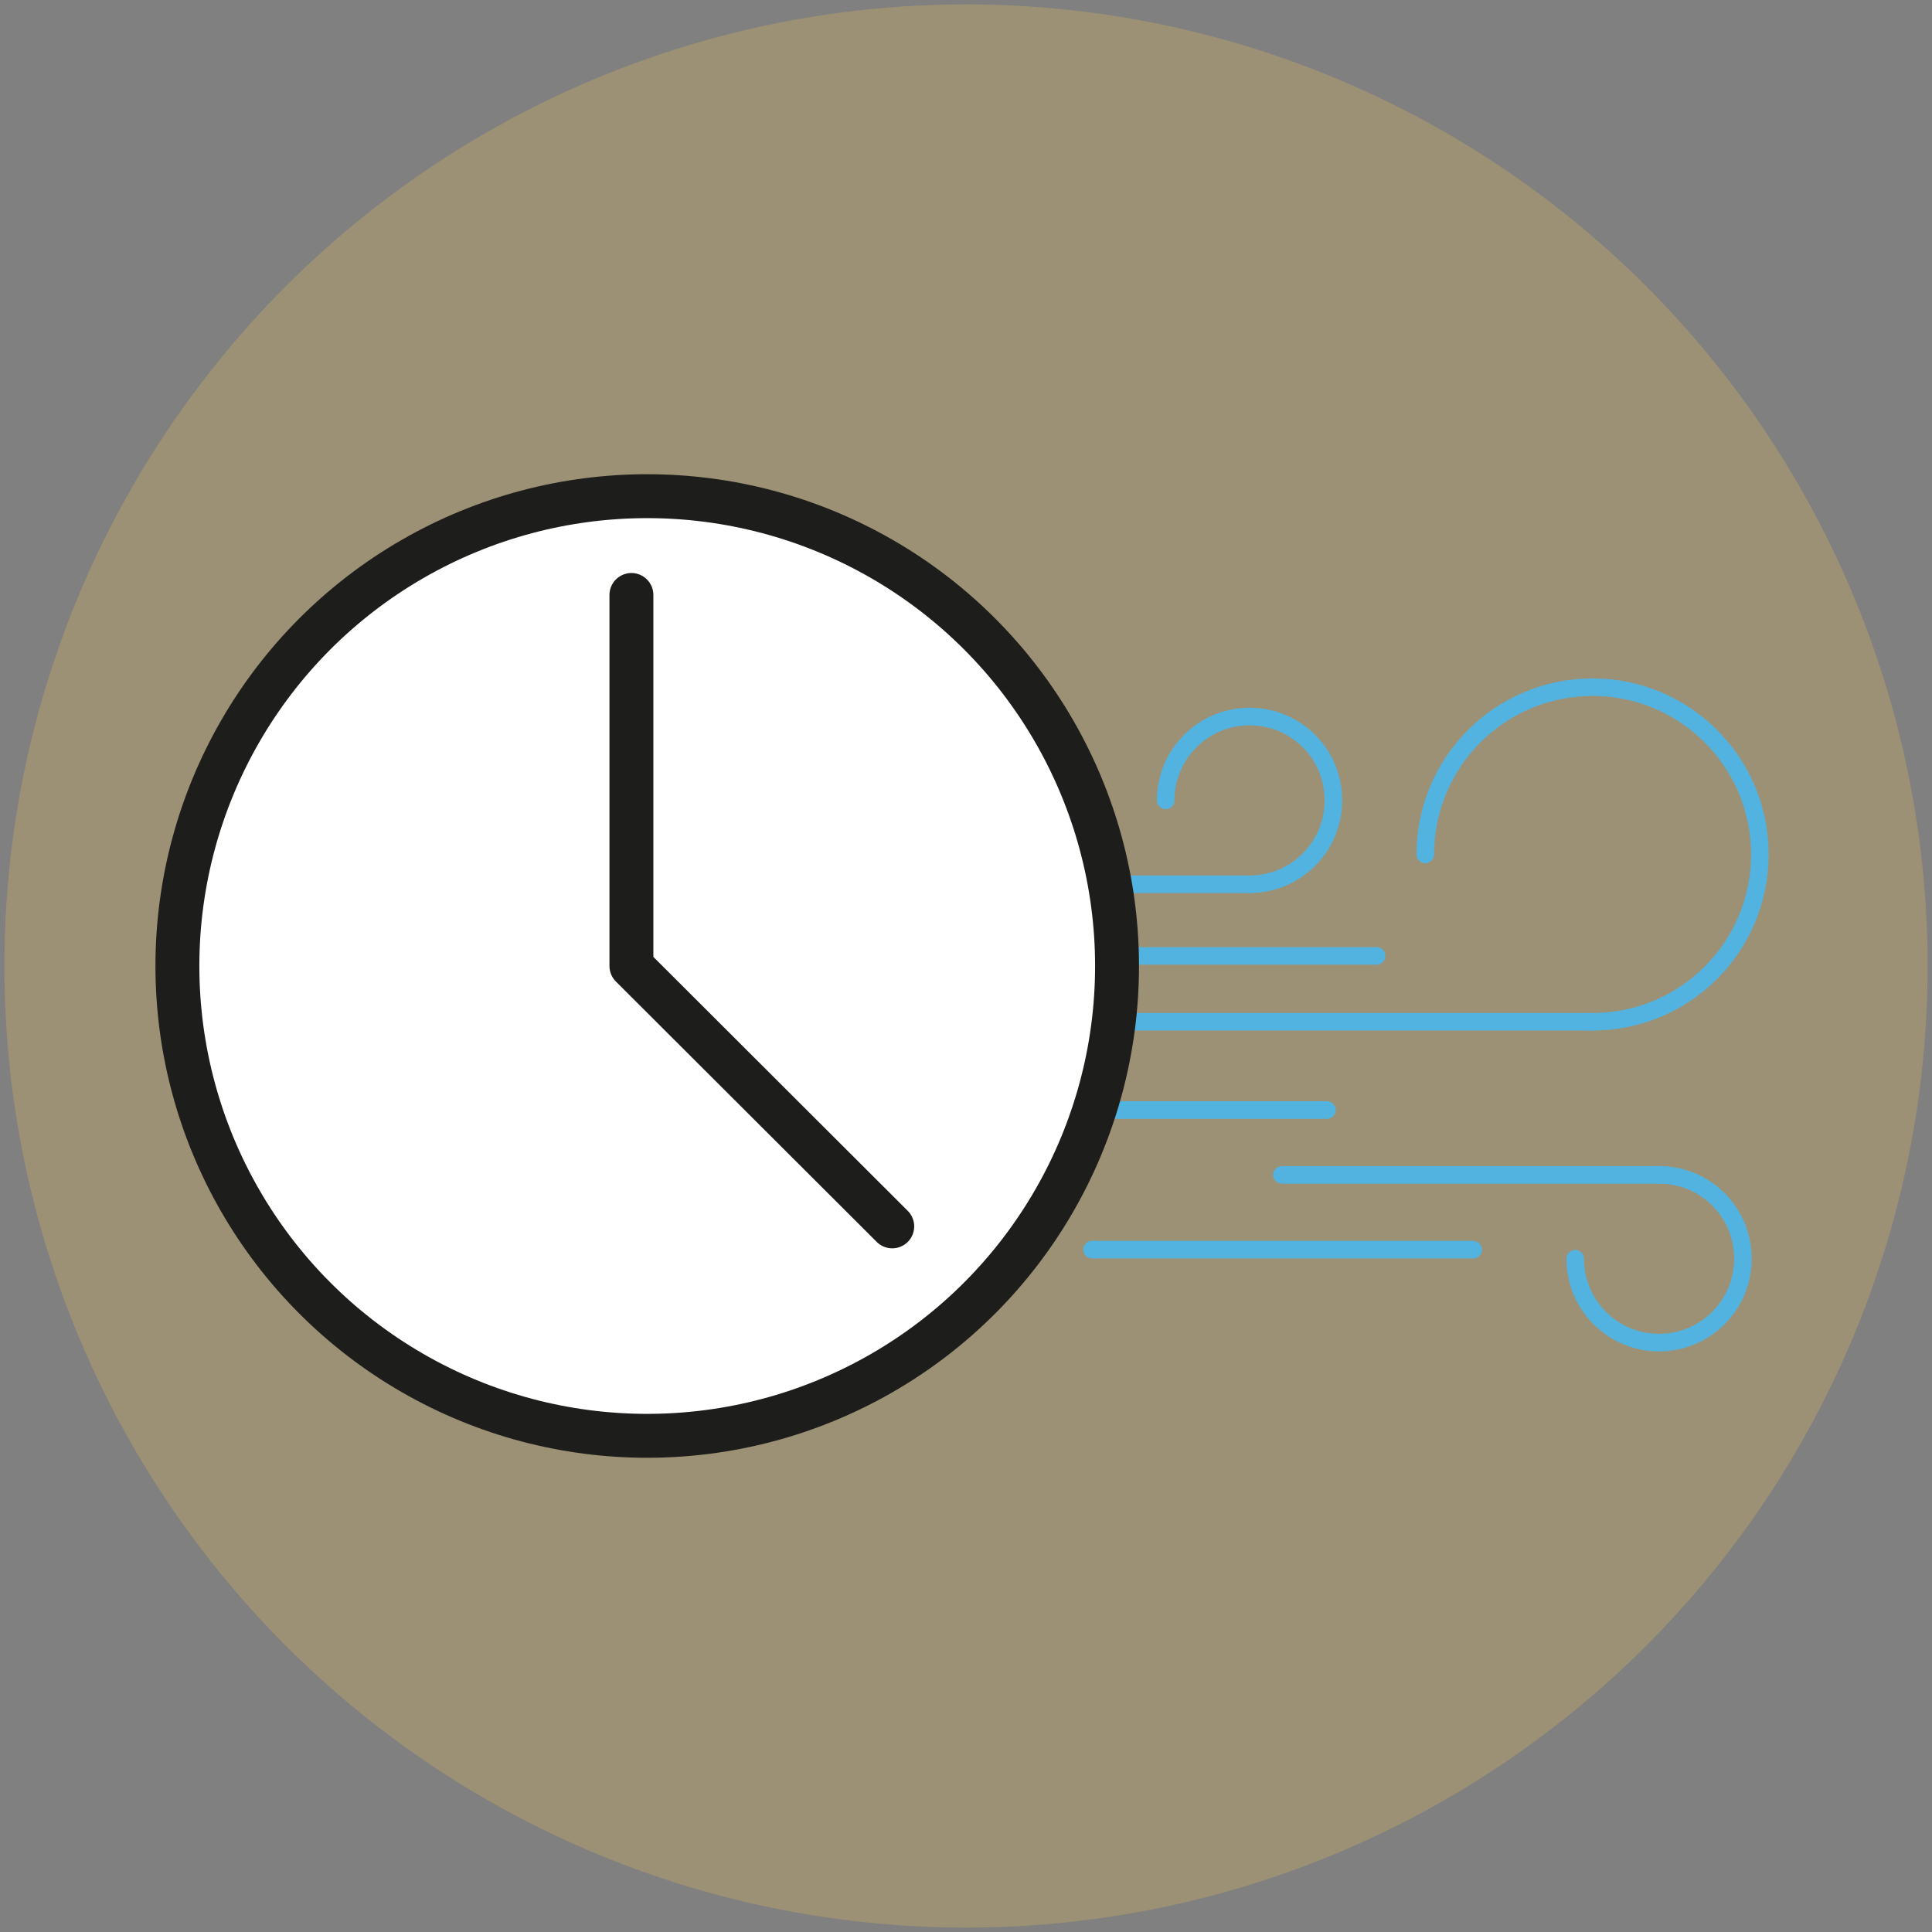 <?xml version="1.0" encoding="utf-8"?>
<!-- Generator: Adobe Illustrator 28.3.0, SVG Export Plug-In . SVG Version: 6.00 Build 0)  -->
<svg version="1.1" id="Layer_1" xmlns="http://www.w3.org/2000/svg" xmlns:xlink="http://www.w3.org/1999/xlink" x="0px" y="0px"
	 viewBox="0 0 440 440" style="enable-background:new 0 0 440 440;" xml:space="preserve">
<rect x="0" y="0" width="440" height="440" fill="#808080" stroke="none"/>
<style type="text/css">
	.st0{opacity:0.25;fill:#52B3E0;}
	.st1{opacity:0.25;fill:#6EC7B3;}
	.st2{opacity:0.25;fill:#F2C557;}
	.st3{opacity:0.25;fill:#E46D6D;}
	.st4{clip-path:url(#XMLID_00000004531763299746165580000015287576944575368872_);}
	.st5{fill:none;stroke:#1D1D1B;stroke-width:10;stroke-linecap:round;stroke-linejoin:round;stroke-miterlimit:10;}
	.st6{display:none;fill:#1D1D1B;}
	.st7{clip-path:url(#SVGID_00000145772504379480428410000015870884568739798177_);}
	.st8{fill:#E46D6D;}
	.st9{fill:#EAE42A;}
	.st10{fill:#CCEA5C;}
	.st11{fill:#26DD00;}
	.st12{fill:#FFFFFF;}
	.st13{fill:#FFFFFF;stroke:#1D1E1B;stroke-width:5.669;stroke-linecap:round;stroke-linejoin:round;stroke-miterlimit:10;}
	.st14{clip-path:url(#SVGID_00000052802558130655246190000010888943262509277828_);fill:#010101;}
	.st15{clip-path:url(#SVGID_00000052802558130655246190000010888943262509277828_);fill:#FFFFFF;}
	.st16{fill:#DCECFA;stroke:#1D1D1B;stroke-width:5.669;stroke-miterlimit:10;}
	.st17{fill:#FFFFFF;stroke:#1D1E1B;stroke-width:6;stroke-linecap:round;stroke-linejoin:round;stroke-miterlimit:10;}
	.st18{fill:#DCECFA;stroke:#1D1E1B;stroke-width:5.669;stroke-linecap:round;stroke-linejoin:round;stroke-miterlimit:10;}
	.st19{fill:#FCF0D9;stroke:#1D1D1B;stroke-width:5.669;stroke-miterlimit:10;}
	.st20{fill:#1D1D1B;}
	.st21{fill:#DCECFA;stroke:#1D1D1B;stroke-width:4.466;stroke-linecap:round;stroke-linejoin:round;stroke-miterlimit:10;}
	.st22{fill:#70C2B0;stroke:#1D1D1B;stroke-width:4.466;stroke-linecap:round;stroke-linejoin:round;stroke-miterlimit:10;}
	.st23{fill:#FFFFFF;stroke:#1D1D1B;stroke-width:4.727;stroke-linecap:round;stroke-linejoin:round;stroke-miterlimit:10;}
	.st24{fill:none;stroke:#1D1D1B;stroke-width:4.727;stroke-linecap:round;stroke-linejoin:round;stroke-miterlimit:10;}
	.st25{fill:#FFFFFF;stroke:#1D1D1B;stroke-width:5.669;stroke-linecap:round;stroke-linejoin:round;stroke-miterlimit:10;}
	.st26{fill:#E46D6D;stroke:#1D1D1B;stroke-width:10;stroke-linecap:round;stroke-linejoin:round;stroke-miterlimit:10;}
	.st27{fill:#FFFFFF;stroke:#1D1D1B;stroke-width:10;stroke-linecap:round;stroke-linejoin:round;stroke-miterlimit:10;}
	.st28{fill:#DCECFA;stroke:#1D1D1B;stroke-width:10;stroke-miterlimit:10;}
	.st29{enable-background:new    ;}
	.st30{fill:#070B0B;}
	.st31{display:none;}
	.st32{display:inline;}
	.st33{clip-path:url(#SVGID_00000137832192129775017080000017379625442820972457_);}
	.st34{display:inline;fill:#EAE42A;}
	.st35{display:inline;fill:#CCEA5C;}
	.st36{display:inline;fill:#26DD00;}
	.st37{fill:none;stroke:#52B3E0;stroke-width:4;stroke-linecap:round;stroke-miterlimit:10;}
	.st38{fill:#FFFFFF;stroke:#1D1D1B;stroke-width:5;stroke-linecap:round;stroke-linejoin:round;stroke-miterlimit:10;}
	.st39{opacity:0.25;}
	.st40{fill:#6EC7B3;}
	.st41{fill:#F2C557;}
	.st42{fill:#A9529F;}
	.st43{fill:#E96F6F;}
	.st44{fill:#FFFFFF;stroke:#1D1D1B;stroke-width:5;stroke-miterlimit:10;}
</style>
<circle class="st2" cx="220" cy="220" r="219"/>
<g id="Group_1209_00000042729133327369162390000011469449968293089432_" transform="translate(0 0)">
	<g id="Group_1206_00000165944454272503608490000011121982550867344517_">
		<path id="Path_150_00000112619598773705779120000010297259231380094906_" class="st37" d="M324.6,194.6c0-21,17-38.1,38.1-38.1
			c21,0,38.1,17,38.1,38.1c0,21-17,38.1-38.1,38.1"/>
		
			<line id="Line_54_00000166658889114217170630000017844648320888164777_" class="st37" x1="191.4" y1="232.7" x2="363" y2="232.7"/>
	</g>
	<g id="Group_1207_00000109724514771704076370000001233615897141045682_" transform="translate(11.377 10.488)">
		<path id="Path_151_00000047029713349012663270000006160093499212086674_" class="st37" d="M254.1,171.8c0-10.5,8.5-19.1,19.1-19.1
			s19.1,8.5,19.1,19.1c0,10.5-8.5,19.1-19.1,19.1l0,0"/>
		
			<line id="Line_55_00000146493668635323476370000012523041072225074338_" class="st37" x1="187.3" y1="190.9" x2="273" y2="190.9"/>
	</g>
	<g id="Group_1208_00000112622306847851034980000011652636440505409708_" transform="translate(157.34 173.67)">
		<path id="Path_152_00000142882229186802866390000000437355736610359950_" class="st37" d="M201.4,113c0,10.5,8.5,19.1,19.1,19.1
			c10.5,0,19.1-8.5,19.1-19.1s-8.5-19.1-19.1-19.1l0,0"/>
		
			<line id="Line_56_00000122686738069466226310000003017040386681579399_" class="st37" x1="134.6" y1="93.9" x2="220.5" y2="93.9"/>
	</g>
	
		<line id="Line_57_00000018943870573221461870000003343863925640502696_" class="st37" x1="226.8" y1="217.7" x2="313.5" y2="217.7"/>
	
		<line id="Line_58_00000150825529741796754770000008559778165297655445_" class="st37" x1="248.7" y1="284.6" x2="335.5" y2="284.6"/>
	
		<line id="Line_59_00000070102607145525749510000014699540041884400546_" class="st37" x1="215.6" y1="252.8" x2="302.2" y2="252.8"/>
	
		<line id="Line_60_00000161630565476418559510000015648739157152384925_" class="st37" x1="209.2" y1="186.9" x2="250.4" y2="186.9"/>
</g>
<circle class="st27" cx="147.4" cy="220" r="107"/>
<polyline class="st27" points="143.8,135.5 143.8,220 203.2,279.3 "/>
</svg>
